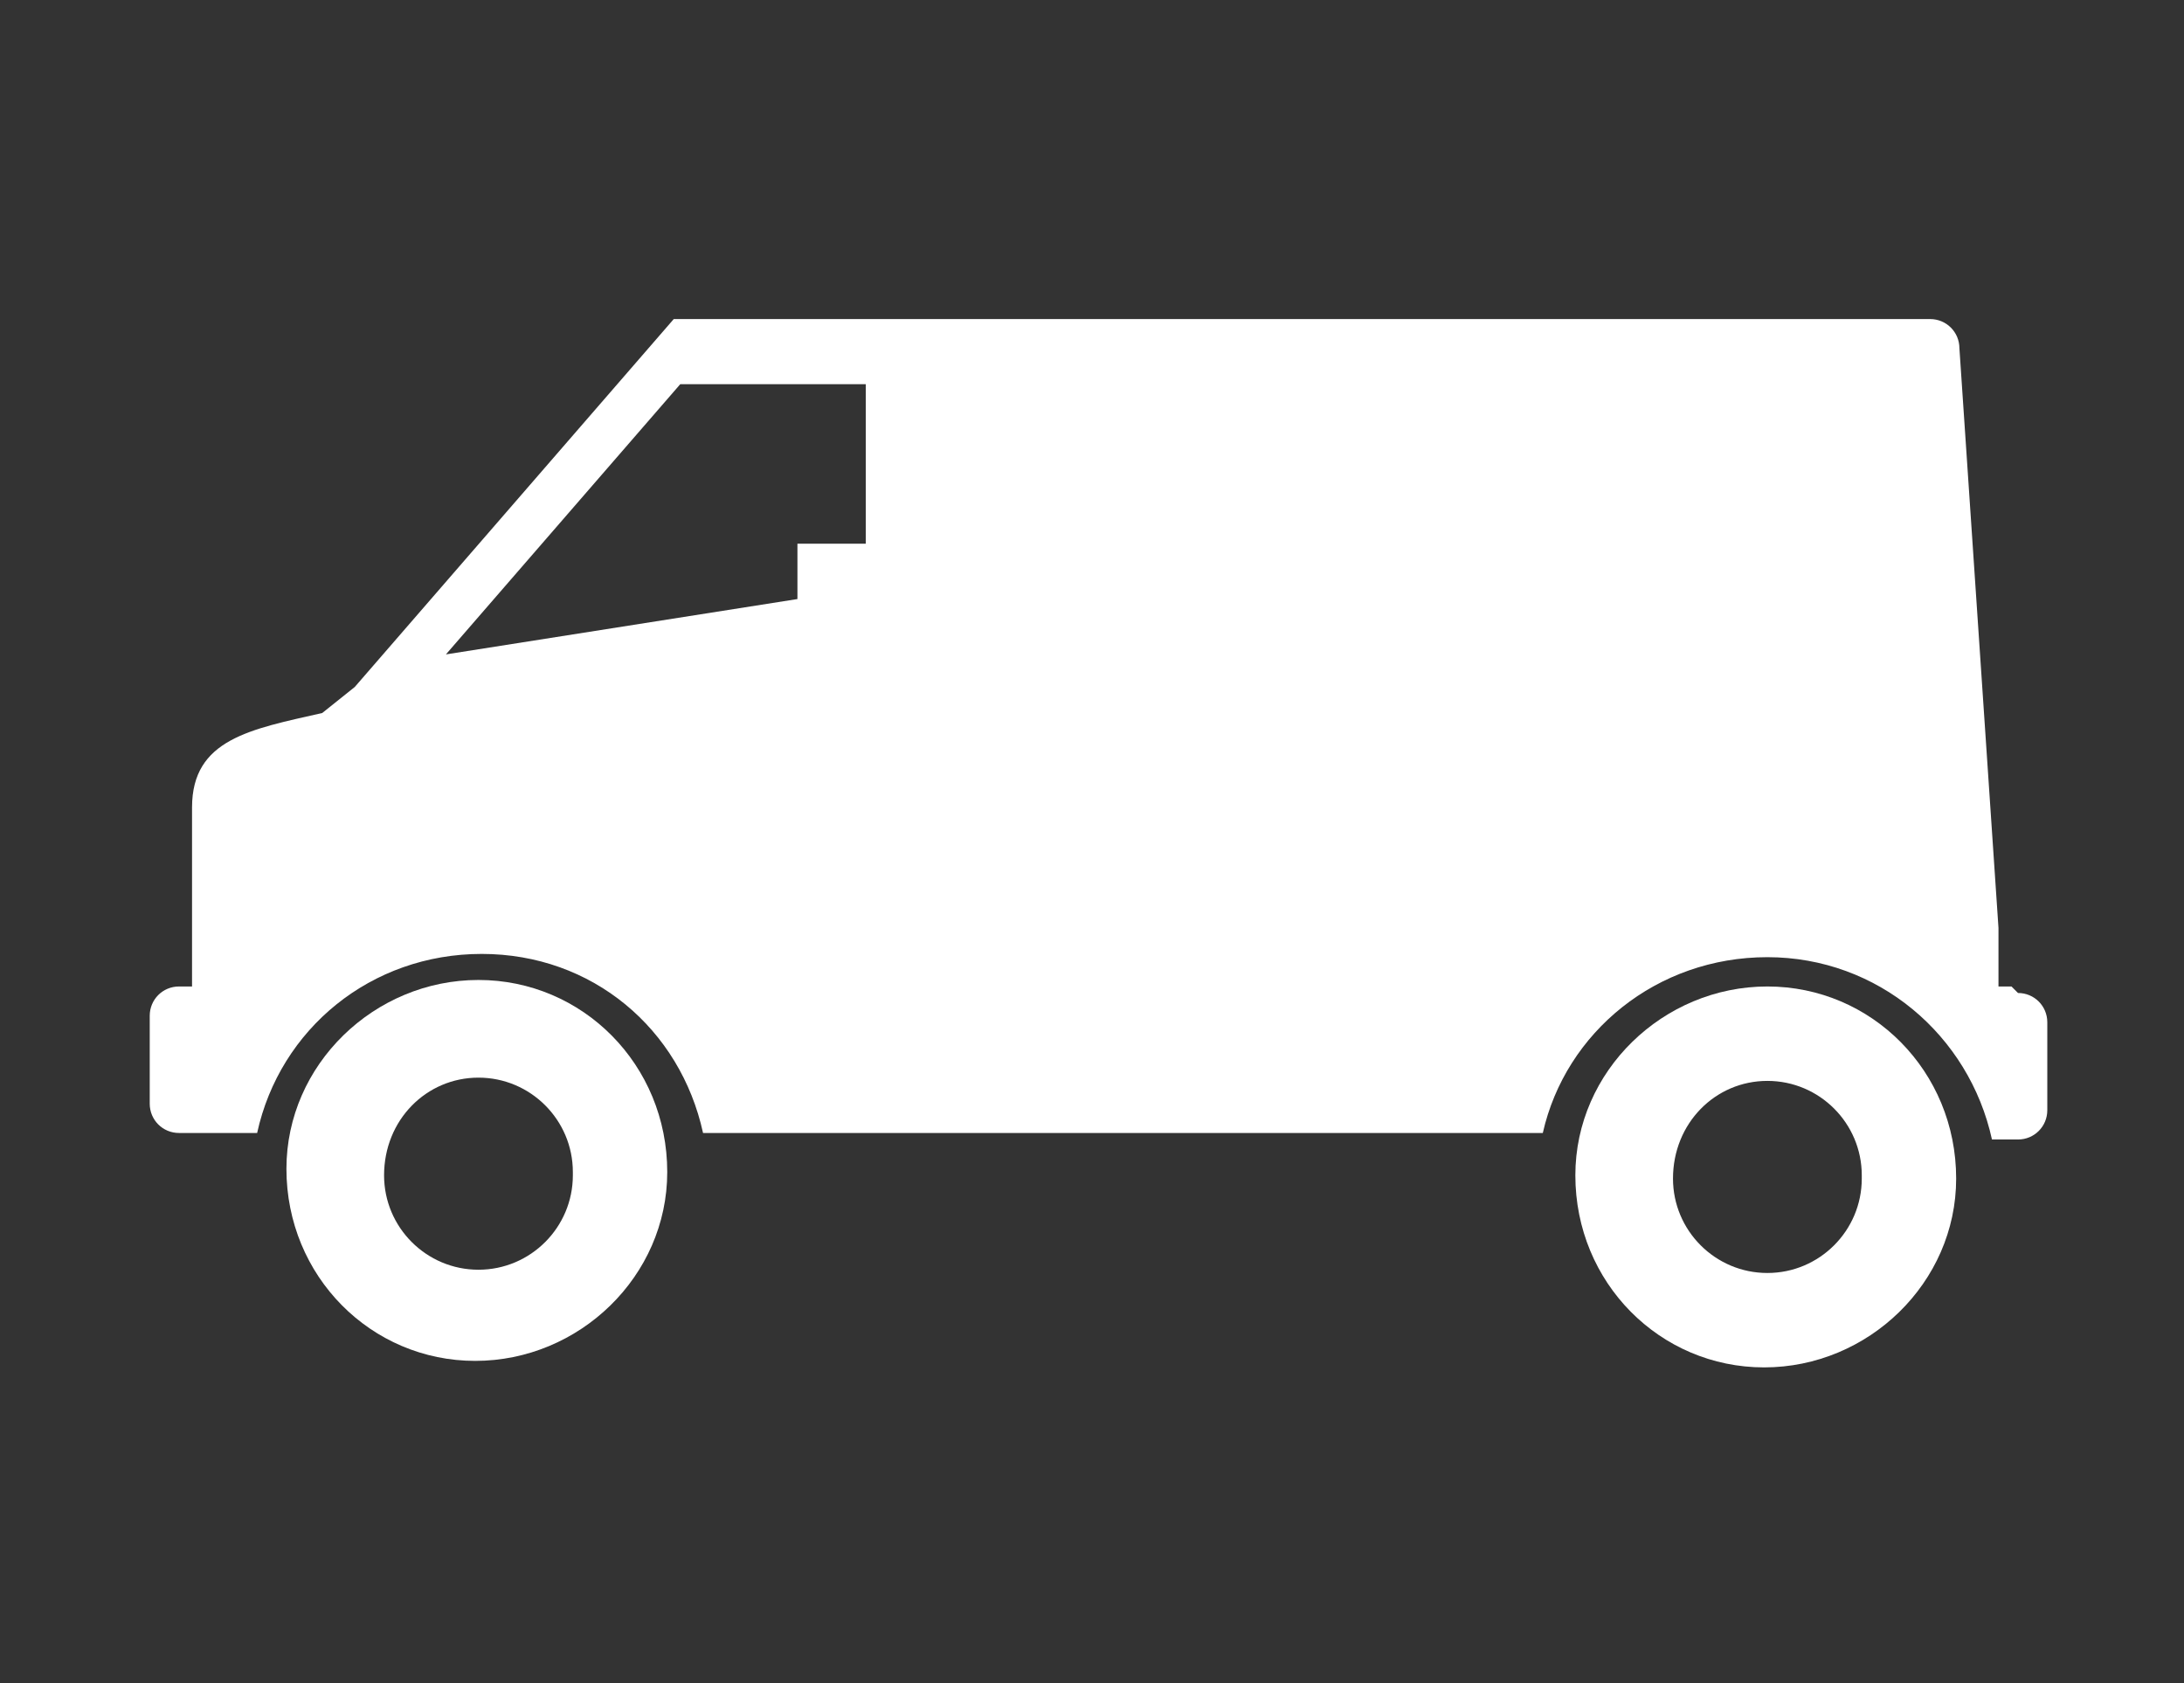 <?xml version="1.0" encoding="UTF-8"?>
<svg id="Layer_1" data-name="Layer 1" xmlns="http://www.w3.org/2000/svg" version="1.1" viewBox="0 0 67.1 51.7">
  <rect x="0" y="0" width="67.1" height="51.7" fill="#333333" stroke="none"/>
  <defs>
    <style>
      .cls-1 {
        fill: #fff;
        stroke-width: 0px;
      }
    </style>
  </defs>
  <path class="cls-1" d="M26.6,16.7h-2.1s0,1.7,0,1.7l-10.8,1.7,7.2-8.3h5.7s0,4.8,0,4.8ZM61.8,30.3h-.4s0-1.8,0-1.8h0s0,0,0,0l-1.2-17.8c0-.5-.4-.9-.9-.9h-29.5c0,0-.8,0-.8,0h-.9s-7.4,0-7.4,0l-9.8,11.3-1,.8c-2.2.5-4,.8-4,2.9v5.5s-.4,0-.4,0c-.5,0-.9.4-.9.9v2.7c0,.5.4.9.9.9h2.4c.7-3.2,3.5-5.5,6.9-5.5s6.1,2.3,6.8,5.5h1.2s3.5,0,3.5,0h2.6s1.3,0,1.3,0h17.2c.7-3.1,3.5-5.4,6.9-5.4s6.2,2.4,6.9,5.6h.8c.5,0,.9-.4.9-.9v-2.7c0-.5-.4-.9-.9-.9"/>
  <path class="cls-1" d="M17.6,36.1c0,1.6-1.3,2.9-2.9,2.9h0c-1.6,0-2.9-1.3-2.9-2.9h0c0-1.7,1.3-3,2.9-3h0c1.6,0,2.9,1.3,2.9,2.9h0ZM14.7,30.1h0c-3.2,0-5.9,2.6-5.9,5.8h0c0,3.3,2.6,5.9,5.8,5.9h0c3.2,0,5.9-2.6,5.9-5.8h0c0-3.3-2.6-5.9-5.8-5.9"/>
  <path class="cls-1" d="M57.2,36.2c0,1.6-1.3,2.9-2.9,2.9h0c-1.6,0-2.9-1.3-2.9-2.9h0c0-1.7,1.3-3,2.9-3h0c1.6,0,2.9,1.3,2.9,2.9h0ZM54.3,30.3h0c-3.2,0-5.9,2.6-5.9,5.8h0c0,3.3,2.6,5.9,5.8,5.9h0c3.2,0,5.9-2.6,5.9-5.8h0c0-3.3-2.6-5.9-5.8-5.9"/>
</svg>